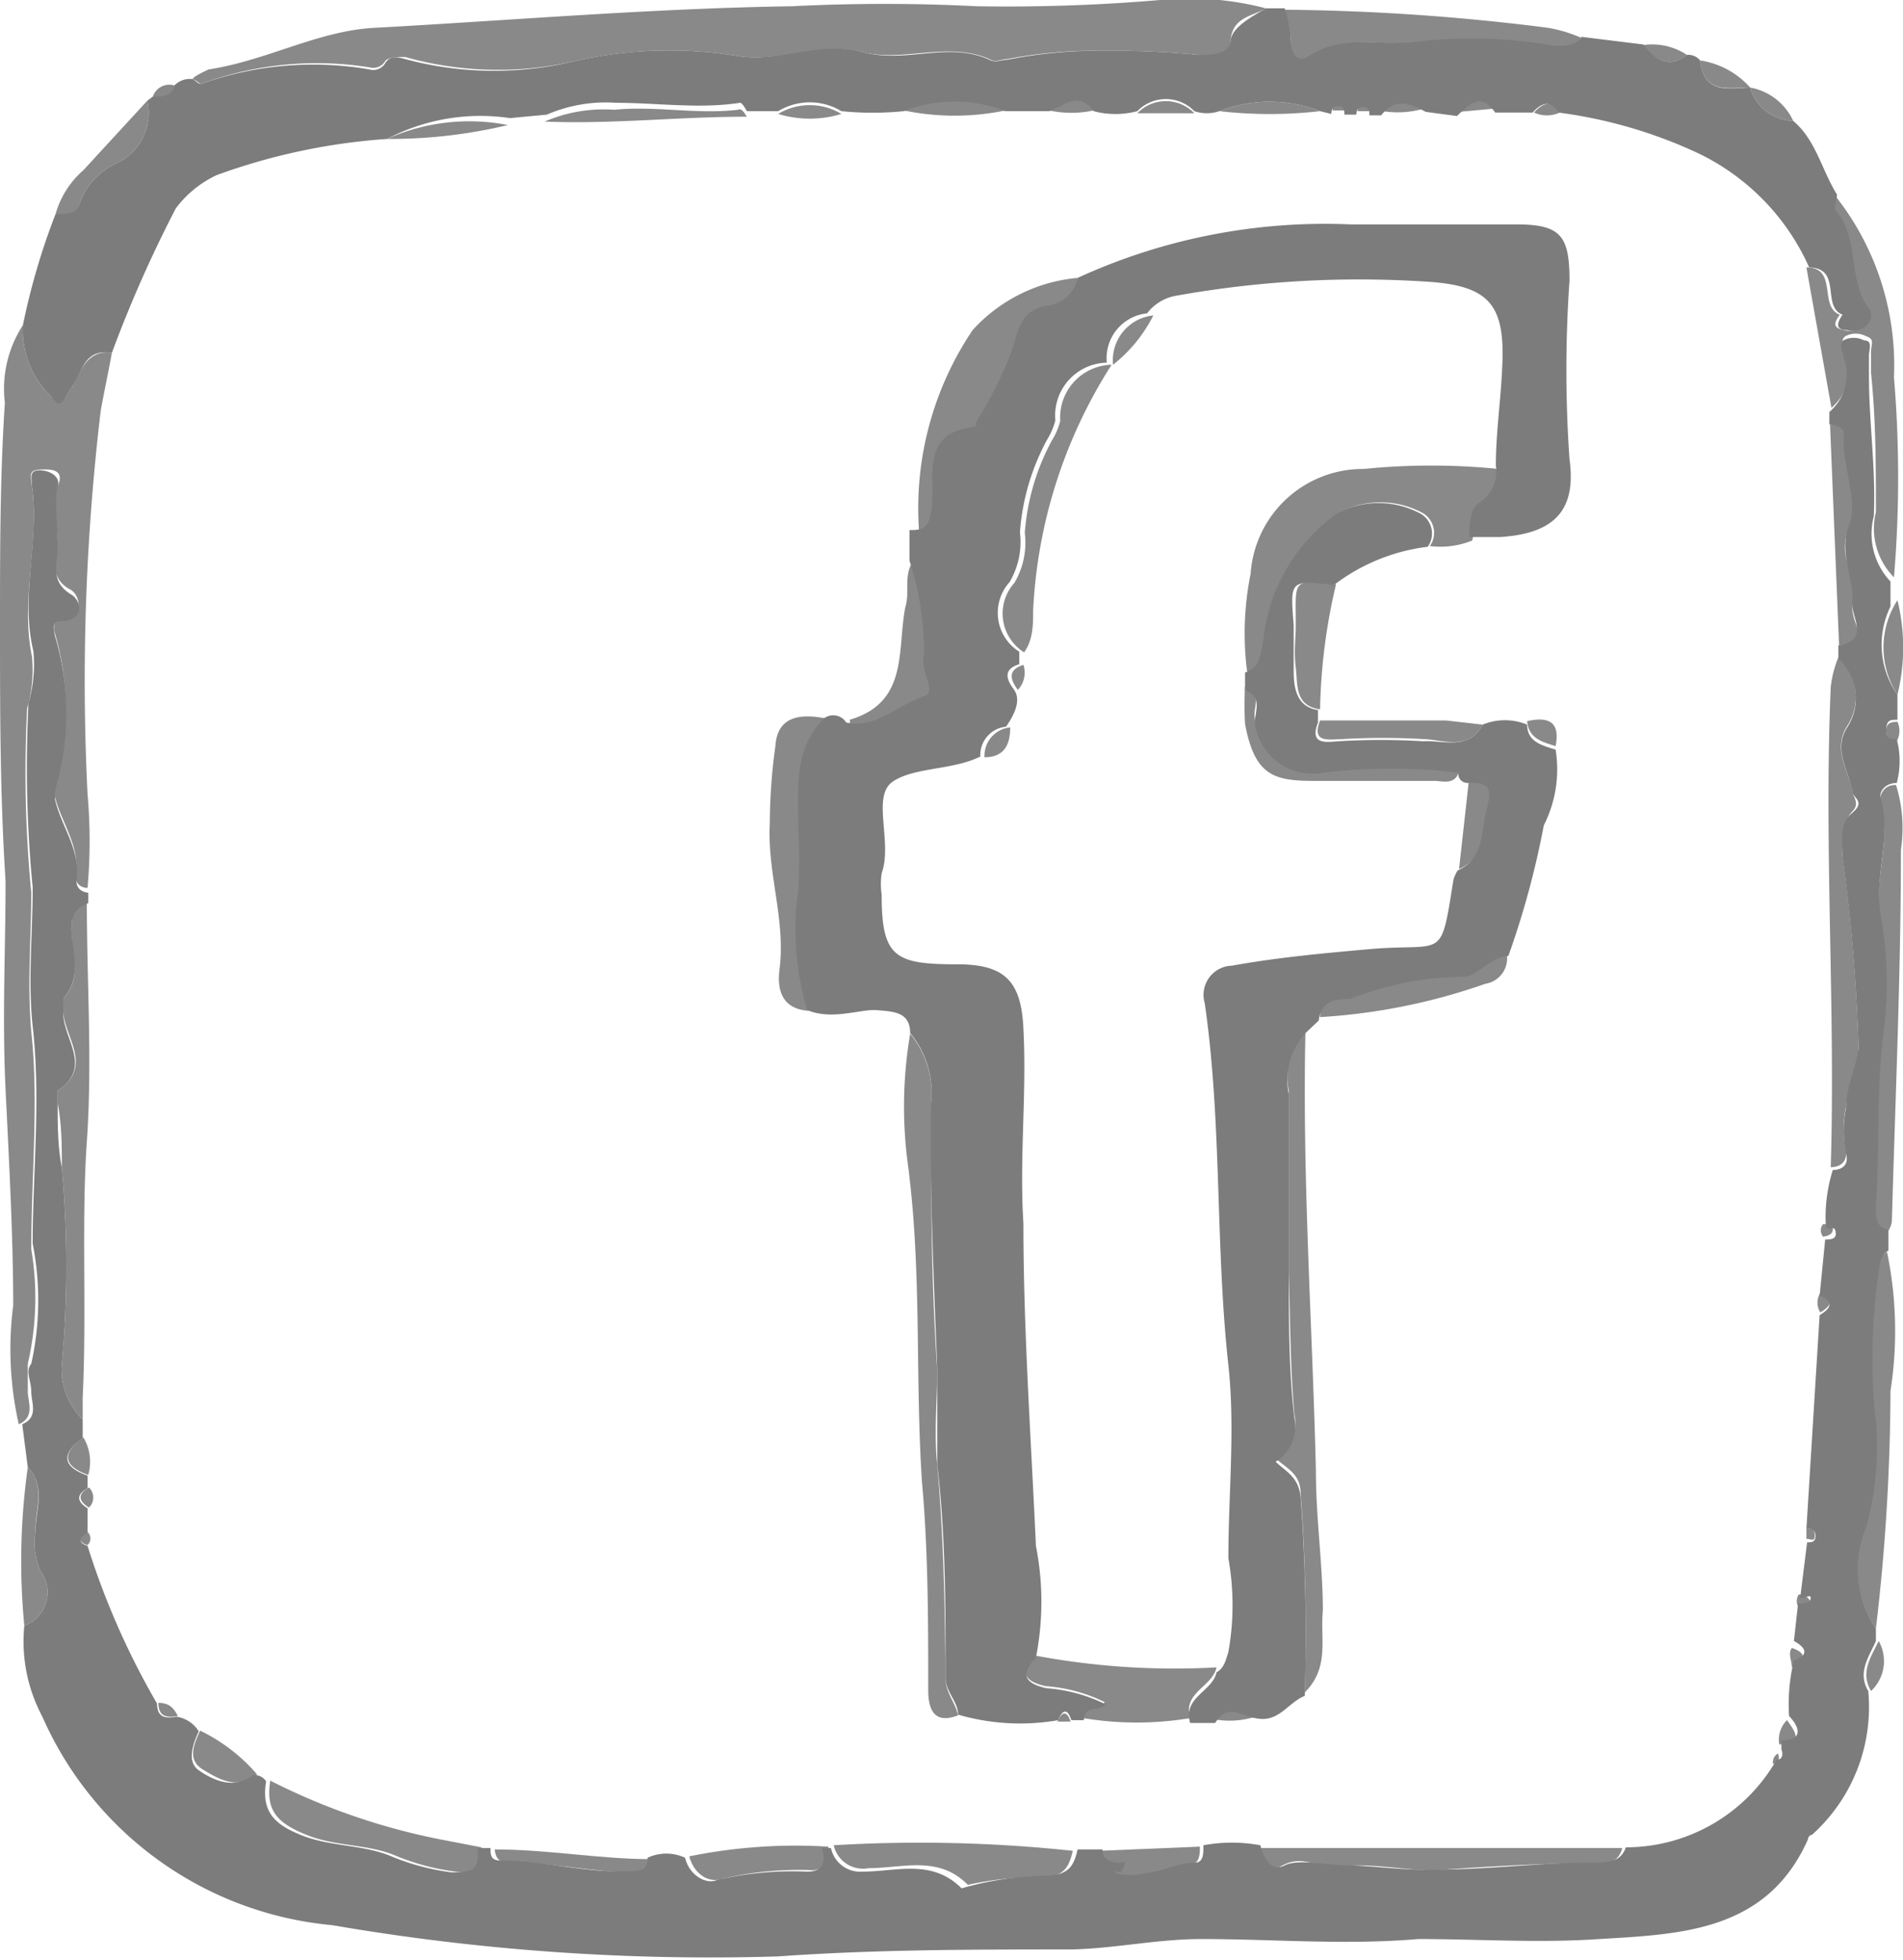 <svg xmlns="http://www.w3.org/2000/svg" viewBox="0 0 27.39 28.21"><defs><style>.cls-1,.cls-2{fill:#7c7c7c;}.cls-2{opacity:0.9;}</style></defs><g id="Layer_2" data-name="Layer 2"><g id="linkedinetc"><path class="cls-1" d="M27.31,10v.36c-.1,0-.16,0-.16.15s.07.12.15.13a1.22,1.22,0,0,1,0,.63c-.16,0-.26.12-.23.22.16.57-.1,1.12,0,1.69a5.45,5.45,0,0,1,.05,1.61c-.12.86-.06,1.71-.12,2.57,0,.14,0,.32.18.34V18a.26.26,0,0,0-.12.18,8.66,8.66,0,0,0-.08,2.1,4.29,4.29,0,0,1-.12,1.7A1.55,1.55,0,0,0,27,23.44l0,.18c-.1.23-.27.45-.11.72a2.47,2.47,0,0,1-.81,2.07s-.05,0-.06.07c-.59,1.32-1.82,1.36-3,1.43-.87.06-1.75,0-2.61,0-1.05.09-2.08,0-3.12,0-.64,0-1.26.14-1.89.15-1.4,0-2.8,0-4.2.1a32.06,32.06,0,0,1-6.42-.45,5.06,5.06,0,0,1-4.17-3A2.3,2.3,0,0,1,.35,23.4a.51.51,0,0,0,.23-.79,1.05,1.05,0,0,1-.07-.56c0-.31.16-.65-.11-.93L.32,20.5c.24-.1.13-.31.13-.47s-.09-.29,0-.4A4.21,4.21,0,0,0,.47,17.9c0-1,.12-2.09,0-3.13-.07-.66,0-1.31,0-2a18.08,18.08,0,0,1-.06-2.65,2,2,0,0,0,.07-.75C.29,8.59.57,7.77.46,7c0-.12-.05-.23.11-.23s.31.1.26.24,0,.55,0,.83-.12.53.2.72c.13.08.2.34-.11.38-.13,0-.17,0-.13.21a3.89,3.89,0,0,1,0,2.24c0,.06,0,.08,0,.11.09.4.38.74.31,1.18,0,.1.07.16.17.17V13c-.19.07-.25.18-.24.42s.16.66-.12.95c0,0,0,.14,0,.21,0,.38.43.78-.08,1.12,0,0,0,.12,0,.18,0,.31,0,.62.06.93a15.85,15.85,0,0,1,0,2.84,1,1,0,0,0,.3.78l0,.27c-.31.22-.3.41.07.54v.18c-.16.09-.16.19,0,.29l0,.35c-.16.1-.1.16,0,.19a11.12,11.12,0,0,0,1,2.27c0,.2.12.22.28.19a.45.45,0,0,1,.32.21c-.09.2-.17.44,0,.56s.5.3.78.07a.2.2,0,0,1,.19.09c-.07.43.11.62.52.78s.86.13,1.26.29a3.35,3.35,0,0,0,.89.24c.35,0,.4-.07.37-.35l.19,0c0,.1,0,.18.15.18.63,0,1.24.19,1.87.15.13,0,.24,0,.24-.19a.64.64,0,0,1,.54,0c.06.25.3.39.46.32a4.78,4.78,0,0,1,1.3-.12c.23,0,.27-.15.21-.34l.13,0a.43.43,0,0,0,.45.34c.49,0,1-.19,1.43.24l0,0,0,0A4.66,4.66,0,0,1,15,27c.36,0,.45-.11.51-.38h.36c0,.13.08.17.2.19s.15-.07.1.07-.12,0-.12.08c.4.11.76-.14,1.15-.15.13,0,.12-.15.12-.25a2.26,2.26,0,0,1,.82,0c.05.18.15.39.35.29s.61,0,.91,0,.86.08,1.28.06c.75,0,1.49-.1,2.24-.1.2,0,.41,0,.48-.22a2.5,2.5,0,0,0,2.17-1.26c.08,0,.1-.07.07-.15l0-.13c.29,0,.29-.16.11-.35a2.68,2.68,0,0,1,.07-.8c.2-.07.2-.17,0-.28l.06-.54c.07,0,.17,0,.18-.07S26,23,25.91,23l.1-.8c.06,0,.12,0,.12-.09S26.07,22,26,22l.19-3.07c.2-.12.18-.21,0-.28l.08-.81c.08,0,.17,0,.15-.11s-.09,0-.14-.07a2.26,2.26,0,0,1,.1-.82c.16,0,.23-.1.19-.23a1.63,1.63,0,0,1,0-.66c0-.3.14-.57.18-.86a25.49,25.49,0,0,0-.23-2.75c0-.24-.06-.47.14-.64s0-.21,0-.32c-.06-.3-.27-.59-.08-.9a.77.77,0,0,0-.12-1V9.29c.48-.08.16-.43.2-.65s-.2-.71-.05-1.07-.11-.88-.07-1.33c0-.08-.11-.13-.21-.13V5.93a.71.71,0,0,0,.2-.8c0-.09-.07-.16,0-.23a.32.32,0,0,1,.3,0c.13,0,.07.13.07.22s0,.2,0,.31c0,.65.1,1.3.07,2a1,1,0,0,0,.24.94v.36A1.25,1.25,0,0,0,27.31,10Z"/><path class="cls-1" d="M24.28.79a.22.22,0,0,1,.19.08c.05.49.41.4.72.39h0a.66.66,0,0,0,.62.48c.33.28.41.71.63,1.06,0,.08-.06.21,0,.25.32.4.16.94.43,1.35a.19.19,0,0,1,0,.28.29.29,0,0,1-.29.07c-.18,0-.13-.12-.06-.22-.31-.12,0-.67-.48-.68A3.32,3.32,0,0,0,24.43,2.2a6.83,6.83,0,0,0-2-.58c-.1-.17-.23-.16-.37,0l-.54,0c-.21-.3-.38-.11-.55.05l-.45-.06c-.22-.12-.44-.21-.64.05h-.17c0-.06,0-.12-.09-.12s-.09.05-.1.11h-.17c0-.06,0-.12-.09-.12s-.09.05-.1.11L19,1.6a2,2,0,0,0-1.45,0,.56.56,0,0,1-.36,0,.57.57,0,0,0-.82,0,1.23,1.23,0,0,1-.63,0c-.22-.3-.43-.07-.64,0l-.63,0a2,2,0,0,0-1.46,0,4.5,4.5,0,0,1-.9,0,.88.88,0,0,0-.91,0h-.45s-.07-.13-.1-.12c-.59.09-1.19,0-1.78,0a2.14,2.14,0,0,0-1,.17l-.53.05A2.89,2.89,0,0,0,5.57,2a8.93,8.93,0,0,0-2.45.52A1.56,1.56,0,0,0,2.53,3a18.27,18.27,0,0,0-.92,2.08c-.4-.07-.43.28-.58.5s-.14.33-.32.1a1.32,1.32,0,0,1-.38-1A9.8,9.8,0,0,1,.8,3.08c.16,0,.32,0,.35-.16a1,1,0,0,1,.55-.58.8.8,0,0,0,.42-.89l.08-.06c.14,0,.28,0,.31-.16a.31.31,0,0,1,.27-.09s.08.07.11.07A4.79,4.79,0,0,1,5.32,1a.2.2,0,0,0,.23-.1c.07-.1.17-.08.28-.05A4.91,4.91,0,0,0,8.27.88,6.09,6.09,0,0,1,10.64.81c.61.09,1.15-.23,1.78-.06s1.22-.16,1.82.11c.09.05.17,0,.26,0A6.71,6.71,0,0,1,15.83.73a13.68,13.68,0,0,1,1.43.06c.16,0,.43,0,.45-.2s.31-.35.51-.47l.27,0a1.58,1.58,0,0,1,.09.49c0,.17.11.3.25.2.47-.31,1-.16,1.48-.2a6.85,6.85,0,0,1,2.07.05l0,0v0c.14,0,.31,0,.38-.13l.89.11C23.82.85,24,1,24.28.79Z"/><path class="cls-2" d="M18.22.12c-.2.12-.48.12-.51.47s-.29.23-.45.2A13.68,13.68,0,0,0,15.83.73,6.71,6.71,0,0,0,14.5.85c-.09,0-.17.06-.26,0C13.64.59,13,.9,12.42.75S11.25.9,10.64.81A6.09,6.09,0,0,0,8.27.88,4.91,4.91,0,0,1,5.83.82c-.11,0-.21,0-.28.05a.2.2,0,0,1-.23.1,4.79,4.79,0,0,0-2.43.24s-.07-.05-.11-.07S3,1,3,1C3.85.87,4.58.44,5.4.4c2-.11,4-.28,6-.31a26.2,26.2,0,0,1,2.66,0A26.11,26.11,0,0,0,16.7,0,4.32,4.32,0,0,1,18.22.12Z"/><path class="cls-2" d="M.33,4.68a1.32,1.32,0,0,0,.38,1c.18.23.24,0,.32-.1s.18-.57.58-.5c-.05.28-.11.55-.16.83a32.84,32.84,0,0,0-.19,5.52,7.61,7.61,0,0,1,0,1.35c-.1,0-.18-.07-.17-.17.07-.44-.22-.78-.31-1.18,0,0-.05-.05,0-.11a3.89,3.89,0,0,0,0-2.24c0-.16,0-.19.13-.21.31,0,.24-.3.11-.38C.7,8.33.79,8,.82,7.8S.72,7.25.83,7s-.1-.25-.26-.24S.44,6.84.46,7c.11.81-.17,1.63,0,2.45a2,2,0,0,1-.07.75,18.08,18.08,0,0,0,.06,2.65c0,.65-.06,1.3,0,2,.11,1,0,2.09,0,3.13A4.21,4.21,0,0,1,.4,19.63c0,.11,0,.26,0,.4s.11.37-.13.47a4.92,4.92,0,0,1-.08-1.71c0-1-.06-2.07-.11-3.11s0-2,0-3C0,11.45,0,10.2,0,9c0-1.07,0-2.14.07-3.2A1.68,1.68,0,0,1,.33,4.68Z"/><path class="cls-2" d="M26,3.85c.46,0,.17.56.48.68-.07.1-.12.19.06.22a.29.29,0,0,0,.29-.07.19.19,0,0,0,0-.28c-.27-.41-.11-1-.43-1.35,0,0,0-.17,0-.25a3.93,3.93,0,0,1,.86,2.63,17.31,17.31,0,0,1,0,2.88A1,1,0,0,1,27,7.37c0-.67,0-1.32-.07-2,0-.11,0-.21,0-.31s.06-.18-.07-.22a.32.32,0,0,0-.3,0c-.09.07,0,.14,0,.23a.71.71,0,0,1-.2.8Z"/><path class="cls-2" d="M27.17,17.73c-.23,0-.19-.2-.18-.34.06-.86,0-1.71.12-2.57a5.45,5.45,0,0,0-.05-1.61c-.09-.57.17-1.12,0-1.69,0-.1.07-.23.23-.22a2.09,2.09,0,0,1,.07.93c0,1.78-.08,3.56-.13,5.34A.33.33,0,0,1,27.17,17.73Z"/><path class="cls-2" d="M22.75.54c-.07.18-.24.12-.38.13h0A6.85,6.85,0,0,0,20.31.63c-.5,0-1-.11-1.48.2-.14.1-.26,0-.25-.2a1.58,1.58,0,0,0-.09-.49A32,32,0,0,1,22.28.4,2.1,2.1,0,0,1,22.75.54Z"/><path class="cls-2" d="M27,23.44A1.55,1.55,0,0,1,26.84,22a4.29,4.29,0,0,0,.12-1.7,8.66,8.66,0,0,1,.08-2.1.26.26,0,0,1,.12-.18,5.6,5.6,0,0,1,.05,2A29.68,29.68,0,0,1,27,23.44Z"/><path class="cls-2" d="M2.12,1.45a.8.8,0,0,1-.42.89,1,1,0,0,0-.55.58c0,.18-.19.2-.35.16a1.31,1.31,0,0,1,.4-.63Z"/><path class="cls-2" d="M.4,21.12c.27.28.1.62.11.93a1.05,1.05,0,0,0,.07.56.51.51,0,0,1-.23.79A9.67,9.67,0,0,1,.4,21.12Z"/><path class="cls-2" d="M27.31,10a1.25,1.25,0,0,1,0-1.36A2.85,2.85,0,0,1,27.31,10Z"/><path class="cls-2" d="M25.19,1.26c-.31,0-.67.1-.72-.39A1.2,1.2,0,0,1,25.19,1.26Z"/><path class="cls-2" d="M26.93,24.34c-.16-.27,0-.49.11-.72A.59.59,0,0,1,26.93,24.34Z"/><path class="cls-2" d="M25.81,1.74a.66.66,0,0,1-.62-.48A.85.85,0,0,1,25.81,1.74Z"/><path class="cls-2" d="M24.28.79C24,1,23.82.85,23.64.65A.91.91,0,0,1,24.28.79Z"/><path class="cls-2" d="M27.3,10.67c-.08,0-.14,0-.15-.13s.06-.15.16-.15A.31.31,0,0,1,27.3,10.67Z"/><path class="cls-2" d="M2.51,1.23c0,.2-.17.18-.31.16A.25.25,0,0,1,2.51,1.23Z"/><path class="cls-2" d="M1.25,13c0,1.14.08,2.29,0,3.43s0,2.46-.06,3.69c0,.1,0,.21,0,.31a1,1,0,0,1-.3-.78,15.85,15.85,0,0,0,0-2.84c0-.31,0-.62-.06-.93,0-.06,0-.16,0-.18.51-.34.12-.74.08-1.12,0-.07-.06-.18,0-.21.28-.29.12-.64.12-.95S1.06,13.06,1.25,13Z"/><path class="cls-2" d="M26.35,16.8c.07-2.3-.1-4.61,0-6.91a1.6,1.6,0,0,1,.11-.43.77.77,0,0,1,.12,1c-.19.31,0,.6.08.9,0,.11.12.2,0,.32s-.14.4-.14.64a25.49,25.49,0,0,1,.23,2.75c0,.29-.16.56-.18.86a1.63,1.63,0,0,0,0,.66C26.58,16.7,26.51,16.8,26.35,16.8Z"/><path class="cls-2" d="M18.09,26.6l5.26,0c-.07.26-.28.22-.48.22-.75,0-1.49.05-2.24.1-.42,0-.85-.1-1.28-.06s-.59-.18-.91,0S18.14,26.78,18.09,26.6Z"/><path class="cls-2" d="M3.89,25.63a9.39,9.39,0,0,0,2.47.85l.57.11c0,.28,0,.4-.37.35a3.35,3.35,0,0,1-.89-.24c-.4-.16-.84-.12-1.26-.29S3.82,26.06,3.89,25.63Z"/><path class="cls-2" d="M12,26.56a20.79,20.79,0,0,1,3.44.08c-.06.27-.15.39-.51.38a4.66,4.66,0,0,0-1,.11h0c-.42-.43-.94-.24-1.43-.24A.43.43,0,0,1,12,26.56Z"/><path class="cls-2" d="M26.47,9.29l-.13-3.18c.1,0,.22,0,.21.13,0,.45.27.87.07,1.33s.13.72.05,1.07S27,9.21,26.47,9.29Z"/><path class="cls-2" d="M9.92,26.72a7.67,7.67,0,0,1,2-.14c.06.19,0,.3-.21.34a4.78,4.78,0,0,0-1.3.12C10.22,27.11,10,27,9.92,26.72Z"/><path class="cls-2" d="M7.12,26.62c.76,0,1.51.14,2.26.14,0,.17-.11.18-.24.19-.63,0-1.24-.15-1.87-.15C7.17,26.8,7.13,26.72,7.12,26.62Z"/><path class="cls-2" d="M15.82,26.64l1.45-.06c0,.1,0,.24-.12.25-.39,0-.75.26-1.15.15,0-.09.11-.05.12-.08s-.07-.06-.1-.07S15.82,26.77,15.82,26.64Z"/><path class="cls-2" d="M2.88,24.91a2.54,2.54,0,0,1,.82.63c-.28.23-.55.07-.78-.07S2.79,25.11,2.88,24.91Z"/><path class="cls-2" d="M1.2,20.69a.68.68,0,0,1,.07.54C.9,21.1.89,20.91,1.2,20.69Z"/><path class="cls-2" d="M25.61,25.11a.39.39,0,0,1,.11-.35C25.9,25,25.9,25.08,25.61,25.11Z"/><path class="cls-2" d="M25.79,24c0-.1-.06-.2,0-.28C26,23.79,26,23.89,25.79,24Z"/><path class="cls-2" d="M1.28,21.41a.2.2,0,0,1,0,.29C1.12,21.6,1.12,21.5,1.28,21.41Z"/><path class="cls-2" d="M26.2,18.89a.26.26,0,0,1,0-.28C26.38,18.68,26.4,18.77,26.2,18.89Z"/><path class="cls-2" d="M25.89,23.14a.17.17,0,0,1,0-.19c.07,0,.17.05.16.12S26,23.15,25.89,23.14Z"/><path class="cls-2" d="M2.28,24.51c.15,0,.22.07.28.19C2.4,24.73,2.28,24.71,2.28,24.51Z"/><path class="cls-2" d="M26,22.15V22c.06,0,.12,0,.12.1S26.07,22.15,26,22.15Z"/><path class="cls-2" d="M26.24,17.8a.14.14,0,0,1,0-.18c.05,0,.14,0,.14.07S26.32,17.79,26.24,17.8Z"/><path class="cls-2" d="M1.26,22.05a.13.13,0,0,1,0,.19C1.16,22.21,1.1,22.15,1.26,22.05Z"/><path class="cls-2" d="M25.52,25.39a.14.14,0,0,1,.07-.15C25.62,25.32,25.6,25.37,25.52,25.39Z"/><path class="cls-2" d="M13.91,27.13l0,0,0,0Z"/><path class="cls-2" d="M10.75,1.68c-1,0-1.94.11-2.91.07a2.14,2.14,0,0,1,1-.17c.59-.06,1.19.07,1.78,0C10.68,1.55,10.72,1.64,10.75,1.68Z"/><path class="cls-2" d="M7.31,1.8A7.31,7.31,0,0,1,5.57,2,2.89,2.89,0,0,1,7.31,1.8Z"/><path class="cls-2" d="M19,1.6a6.4,6.4,0,0,1-1.45,0A2,2,0,0,1,19,1.6Z"/><path class="cls-2" d="M14.47,1.59a3.59,3.59,0,0,1-1.46,0A2,2,0,0,1,14.47,1.59Z"/><path class="cls-2" d="M12.11,1.64a1.56,1.56,0,0,1-.91,0A.88.88,0,0,1,12.11,1.64Z"/><path class="cls-2" d="M17.19,1.63l-.82,0A.57.57,0,0,1,17.19,1.63Z"/><path class="cls-2" d="M20.54,1.55a1.38,1.38,0,0,1-.64.05C20.1,1.34,20.32,1.43,20.54,1.55Z"/><path class="cls-2" d="M15.74,1.59a1.53,1.53,0,0,1-.64,0C15.31,1.52,15.52,1.29,15.74,1.59Z"/><path class="cls-2" d="M21.54,1.56,21,1.61C21.16,1.45,21.33,1.26,21.54,1.56Z"/><path class="cls-2" d="M22.45,1.62a.44.44,0,0,1-.37,0C22.22,1.46,22.35,1.45,22.45,1.62Z"/><path class="cls-2" d="M19.37,1.59h-.19c0-.06,0-.11.1-.11S19.36,1.53,19.37,1.59Z"/><path class="cls-2" d="M19.73,1.6h-.19c0-.06,0-.12.1-.11S19.72,1.54,19.73,1.6Z"/><path class="cls-2" d="M22.37.67v0l0,0Z"/><path class="cls-1" d="M15.51,4a8.53,8.53,0,0,1,3.93-.77c.79,0,1.59,0,2.39,0,.64,0,.76.17.76.81a18.38,18.38,0,0,0,0,2.57c.1.73-.21,1.07-1,1.12l-.44,0c0-.17,0-.42.15-.5a.53.53,0,0,0,.23-.53c0-.47.07-.93.09-1.39.05-.89-.16-1.18-1-1.25a14.9,14.9,0,0,0-3.71.2.67.67,0,0,0-.4.25.65.65,0,0,0-.58.71h0a.76.76,0,0,0-.74.83,1,1,0,0,1-.12.28,3.3,3.3,0,0,0-.39,1.33,1.14,1.14,0,0,1-.15.72.66.66,0,0,0,.14,1l0,.18c-.22.07-.2.2-.08.36s0,.38-.11.54a.41.41,0,0,0-.37.43c-.41.2-.95.15-1.26.36s0,.87-.16,1.32a1.07,1.07,0,0,0,0,.31c0,.9.19,1,1.09,1,.68,0,.92.24.95.93.05.93-.06,1.86,0,2.8,0,1.54.11,3.09.18,4.64a4.16,4.16,0,0,1,0,1.61c-.23.24-.16.37.15.44a2.29,2.29,0,0,1,.85.23c-.09.12-.3,0-.31.23h-.18c-.05-.16-.12-.17-.19,0a3.19,3.19,0,0,1-1.44-.08c0-.19-.18-.32-.18-.54,0-1,0-2.05-.12-3.06,0-.47,0-.92,0-1.38-.05-1.28-.11-2.55-.09-3.83a1.33,1.33,0,0,0-.3-1c0-.31-.25-.31-.48-.33s-.64.15-1,0a4,4,0,0,1-.13-1.73,8.77,8.77,0,0,0,0-.88c0-.54-.08-1.14.37-1.59a.22.22,0,0,1,.32.06c.44.09.75-.26,1.12-.38.2-.06-.07-.37,0-.59a4.24,4.24,0,0,0-.21-1.36l0-.44c.13,0,.26,0,.3-.21.12-.48-.22-1.19.66-1.28,0,0,0,0,0-.07A5.52,5.52,0,0,0,14.58,5c.09-.33.15-.54.49-.6A.5.5,0,0,0,15.51,4Z"/><path class="cls-1" d="M21.34,10.43a.84.84,0,0,1,.64,0c0,.25.22.3.41.36a1.78,1.78,0,0,1-.17,1.09,12.45,12.45,0,0,1-.51,1.88c-.25,0-.47.33-.68.3a4.52,4.52,0,0,0-1.6.32c-.17,0-.41,0-.45.31l-.19.18a1,1,0,0,0-.24.88c0,.87,0,1.75,0,2.61,0,.68,0,1.37.08,2.05a.59.59,0,0,1-.27.63c.16.15.33.22.36.51a27.36,27.36,0,0,1,.06,2.86c-.23.09-.36.36-.65.33s-.45-.24-.64.06h-.36c-.11-.37.32-.45.38-.73.11-.06.13-.17.17-.29a3.83,3.83,0,0,0,0-1.35c0-.93.1-1.87,0-2.78-.19-1.74-.09-3.48-.34-5.21a.42.42,0,0,1,.39-.54c.66-.12,1.33-.18,2-.24,1.07-.09,1,.19,1.19-1a.52.52,0,0,1,.06-.13c.39-.18.33-.56.42-.89s0-.38-.28-.37c-.06,0-.14-.05-.13-.15a8.3,8.3,0,0,0-1.93,0,.84.84,0,0,1-1-.72c0-.15.12-.38-.14-.46l0-.26c.22-.07.22-.26.26-.44a2.56,2.56,0,0,1,1.08-1.86,1.28,1.28,0,0,1,1.16,0,.33.33,0,0,1,.13.49,2.77,2.77,0,0,0-1.35.55c-.64-.07-.63-.07-.58.58,0,.21,0,.42,0,.62s0,.55.35.6v.18c-.13.33.13.28.29.27a10.1,10.1,0,0,1,1.23,0C20.76,10.65,21.15,10.81,21.34,10.43Z"/><path class="cls-2" d="M20.58,7.86a.33.33,0,0,0-.13-.49,1.28,1.28,0,0,0-1.16,0,2.56,2.56,0,0,0-1.08,1.86c0,.18,0,.37-.26.44A4.33,4.33,0,0,1,18,8.26a1.62,1.62,0,0,1,1.63-1.51,9.67,9.67,0,0,1,1.94,0,.53.53,0,0,1-.23.53c-.11.08-.11.33-.15.5A1.22,1.22,0,0,1,20.58,7.86Z"/><path class="cls-2" d="M13.1,14.88a1.33,1.33,0,0,1,.3,1c0,1.28,0,2.55.09,3.83,0,.46-.05.91,0,1.38.09,1,.11,2,.12,3.06,0,.22.14.35.18.54-.36.14-.43-.11-.43-.36,0-1,0-2-.09-3-.1-1.51,0-3-.2-4.55A6.26,6.26,0,0,1,13.1,14.88Z"/><path class="cls-2" d="M18.78,24.36a27.36,27.36,0,0,0-.06-2.86c0-.29-.2-.36-.36-.51a.59.59,0,0,0,.27-.63c-.06-.68-.06-1.37-.08-2.05,0-.86,0-1.74,0-2.61a1,1,0,0,1,.24-.88c-.05,2.13.1,4.24.15,6.36,0,.68.1,1.35.1,2C19,23.6,19.14,24,18.78,24.36Z"/><path class="cls-2" d="M15.51,4a.5.5,0,0,1-.44.44c-.34.06-.4.27-.49.6a5.52,5.52,0,0,1-.39,1.07s0,.07,0,.07c-.88.09-.54.8-.66,1.28,0,.16-.17.18-.3.21A4.59,4.59,0,0,1,14,4.75,2.32,2.32,0,0,1,15.51,4Z"/><path class="cls-2" d="M11.93,10.35c-.45.45-.33,1.05-.37,1.59a8.77,8.77,0,0,1,0,.88,4,4,0,0,0,.13,1.73c-.37,0-.52-.22-.47-.6.09-.71-.18-1.39-.14-2.1a8.17,8.17,0,0,1,.08-1.11C11.19,10.28,11.56,10.27,11.93,10.35Z"/><path class="cls-2" d="M17.51,24c-.06.28-.49.36-.38.73a4.69,4.69,0,0,1-1.54,0c0-.19.22-.11.31-.23a2.29,2.29,0,0,0-.85-.23c-.31-.07-.38-.2-.15-.44A10.87,10.87,0,0,0,17.51,24Z"/><path class="cls-2" d="M19,14.64c0-.27.28-.27.45-.31A4.52,4.52,0,0,1,21,14c.21,0,.43-.25.68-.3a.37.37,0,0,1-.3.46A8.72,8.72,0,0,1,19,14.64Z"/><path class="cls-2" d="M13.14,8.08a4.24,4.24,0,0,1,.21,1.36c0,.22.22.53,0,.59-.37.12-.68.47-1.12.38a.11.11,0,0,0,0-.05c.85-.25.68-1,.8-1.62C13.1,8.52,13,8.29,13.14,8.08Z"/><path class="cls-2" d="M19,10.21c-.37-.05-.32-.36-.35-.6s0-.41,0-.62c0-.65-.06-.65.58-.58A8.38,8.38,0,0,0,19,10.21Z"/><path class="cls-2" d="M21.34,10.43c-.19.38-.58.22-.82.21a10.1,10.1,0,0,0-1.23,0c-.16,0-.42.06-.29-.27h1.81Z"/><path class="cls-2" d="M22.39,10.74c-.19-.06-.39-.11-.41-.36C22.29,10.31,22.46,10.39,22.39,10.74Z"/><path class="cls-2" d="M17.49,24.75c.19-.3.42-.14.64-.06A1.26,1.26,0,0,1,17.49,24.75Z"/><path class="cls-2" d="M15.22,24.78c.07-.16.14-.15.19,0Z"/><path class="cls-2" d="M16,5.25a7.19,7.19,0,0,0-1.13,3.54c0,.2,0,.42-.13.6a.66.66,0,0,1-.14-1,1.14,1.14,0,0,0,.15-.72,3.3,3.3,0,0,1,.39-1.33,1,1,0,0,0,.12-.28A.76.76,0,0,1,16,5.25Z"/><path class="cls-2" d="M16.6,4.54a2.11,2.11,0,0,1-.58.71A.65.65,0,0,1,16.6,4.54Z"/><path class="cls-2" d="M14.54,10.47c0,.24-.08.43-.37.43A.41.41,0,0,1,14.54,10.47Z"/><path class="cls-2" d="M14.73,9.57a.36.36,0,0,1-.08.36C14.53,9.77,14.51,9.64,14.73,9.57Z"/><path class="cls-2" d="M21,11.1c-.05.19-.21.15-.33.14-.59,0-1.17,0-1.75,0s-.86-.07-1-.82a4.87,4.87,0,0,1,0-.54c.26.08.11.31.14.46a.84.84,0,0,0,1,.72A8.3,8.3,0,0,1,21,11.1Z"/><path class="cls-2" d="M21,12.51l.14-1.26c.28,0,.37.06.28.37S21.4,12.33,21,12.51Z"/></g></g></svg>